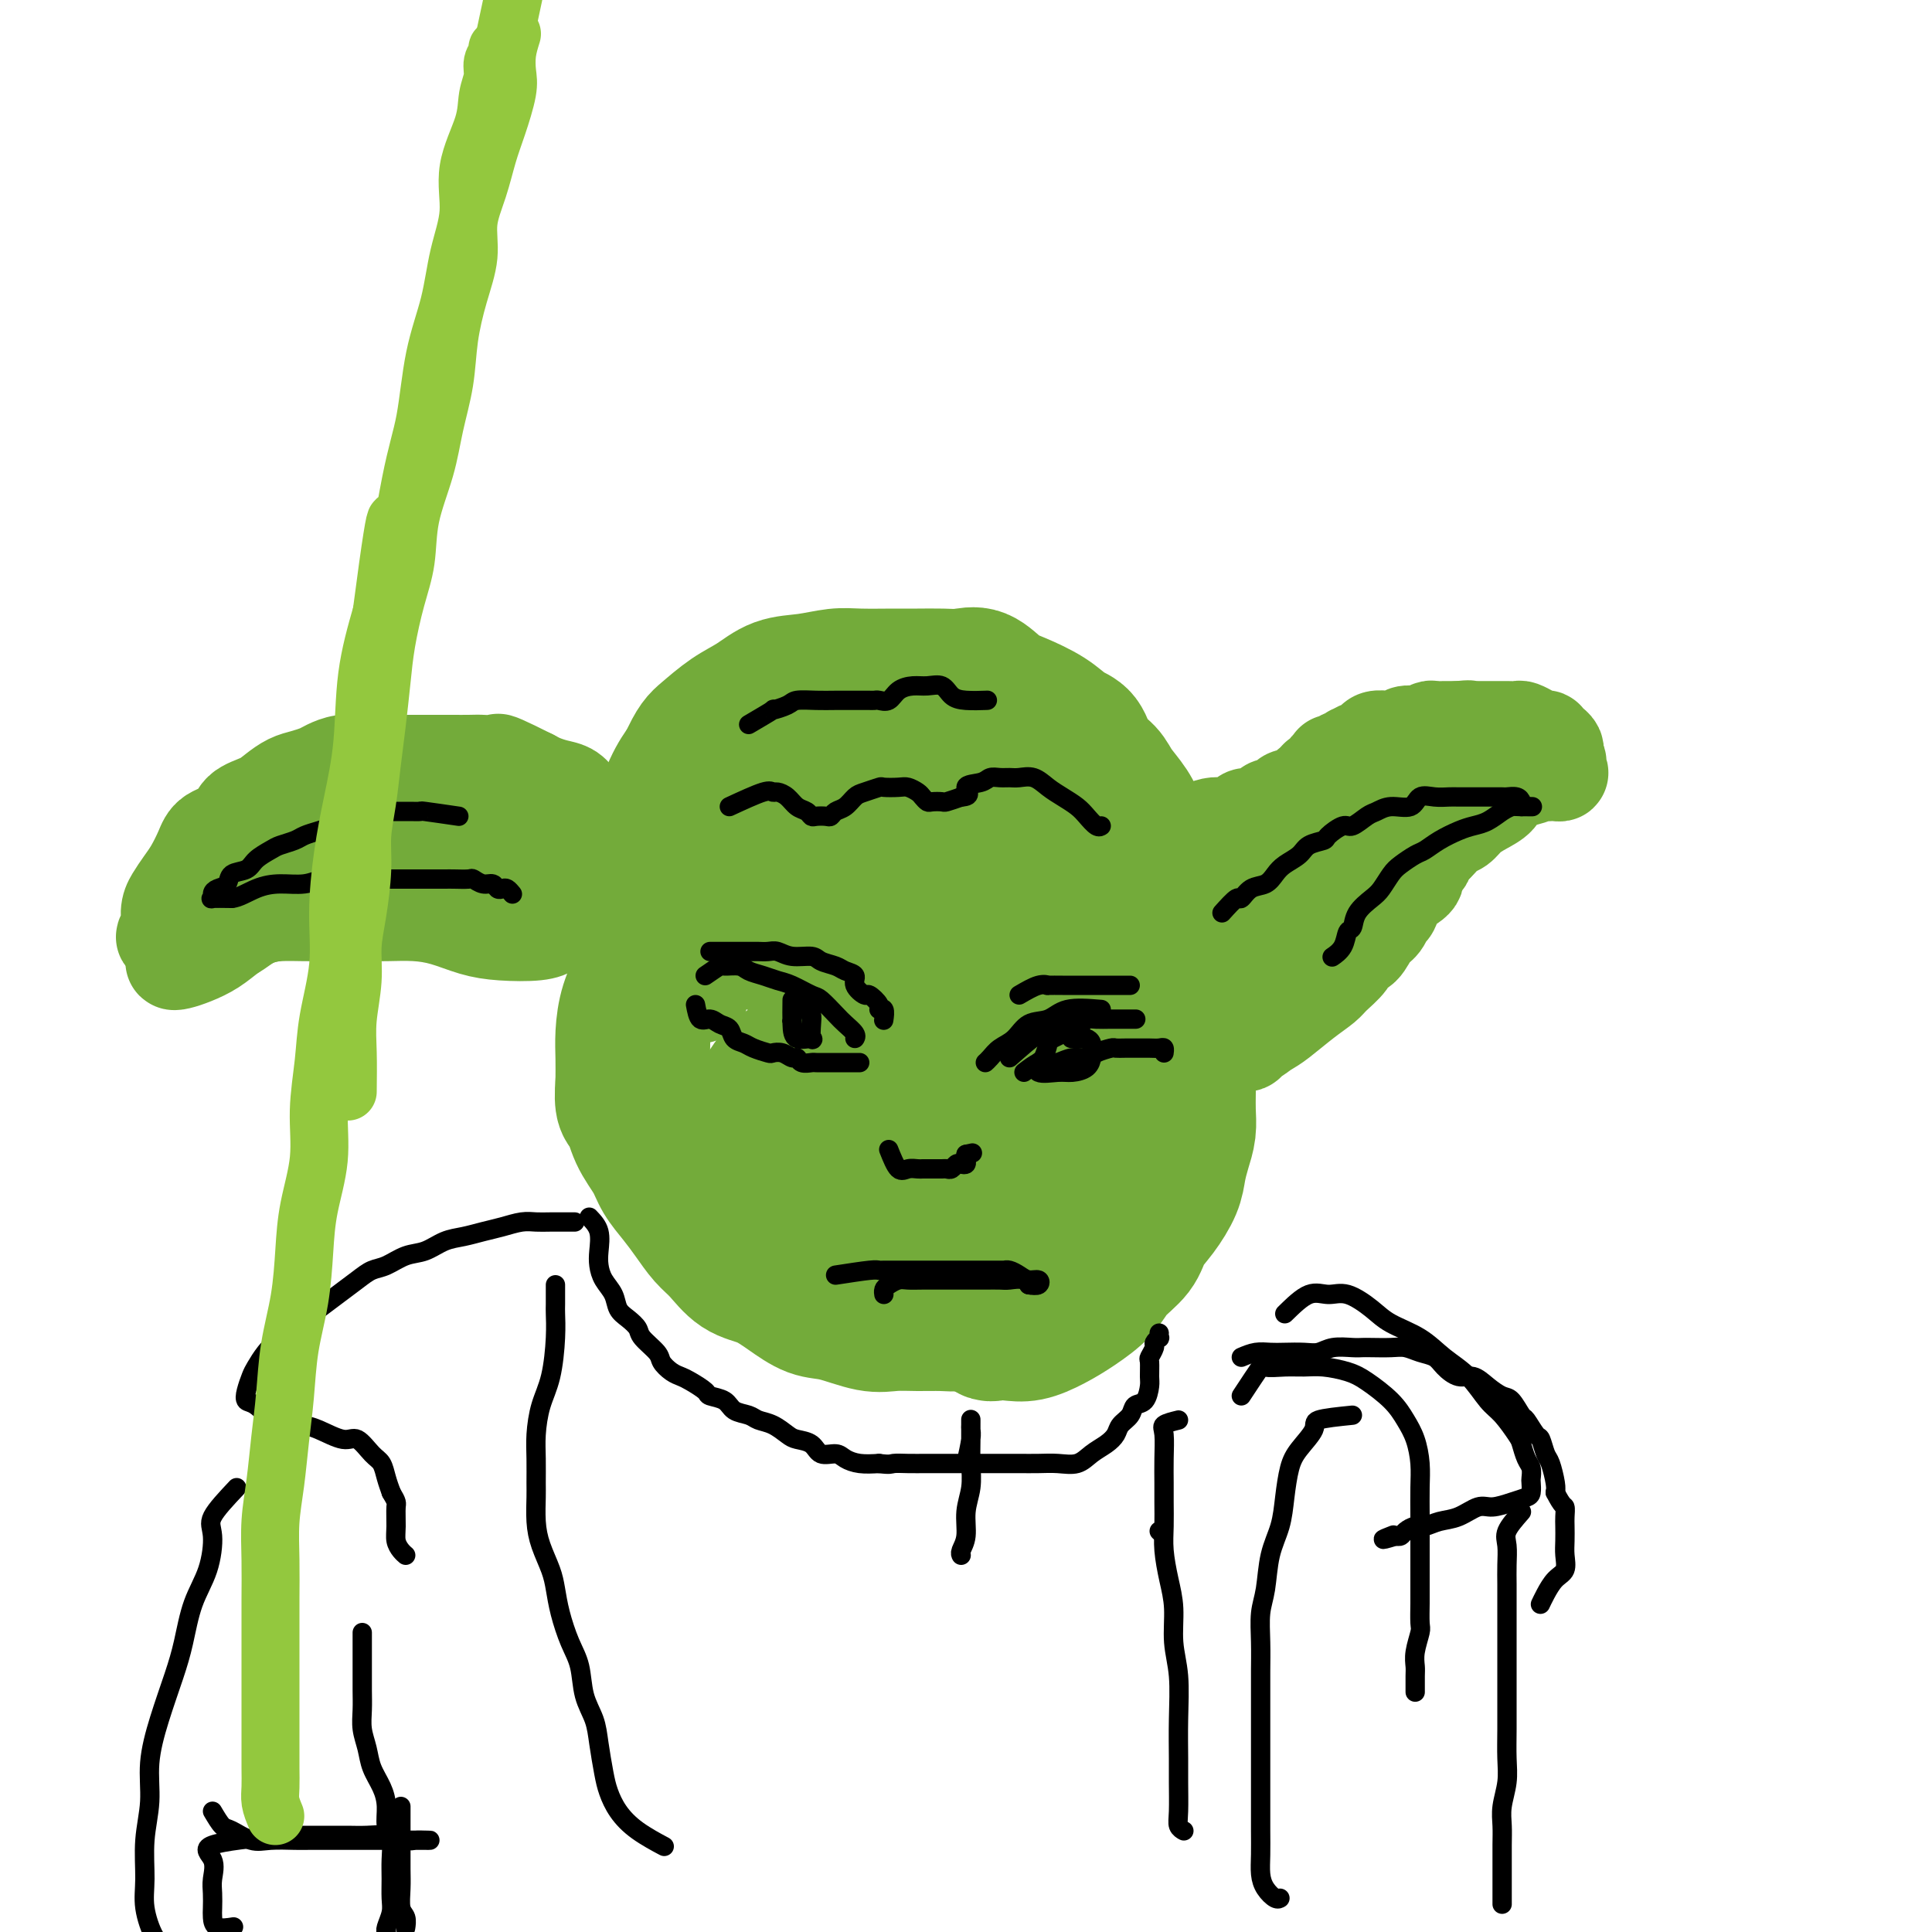 <svg viewBox='0 0 400 400' version='1.1' xmlns='http://www.w3.org/2000/svg' xmlns:xlink='http://www.w3.org/1999/xlink'><g fill='none' stroke='rgb(115,171,58)' stroke-width='20' stroke-linecap='round' stroke-linejoin='round'><path d='M185,139c-3.186,0.421 -6.371,0.842 -8,1c-1.629,0.158 -1.700,0.054 -2,0c-0.300,-0.054 -0.829,-0.056 -2,0c-1.171,0.056 -2.986,0.171 -4,1c-1.014,0.829 -1.229,2.372 -2,3c-0.771,0.628 -2.099,0.342 -3,1c-0.901,0.658 -1.374,2.260 -2,3c-0.626,0.740 -1.404,0.617 -2,1c-0.596,0.383 -1.010,1.271 -2,2c-0.990,0.729 -2.555,1.297 -3,2c-0.445,0.703 0.232,1.539 0,2c-0.232,0.461 -1.371,0.546 -2,1c-0.629,0.454 -0.746,1.277 -1,2c-0.254,0.723 -0.645,1.348 -1,2c-0.355,0.652 -0.673,1.333 -1,2c-0.327,0.667 -0.662,1.319 -1,2c-0.338,0.681 -0.679,1.390 -1,2c-0.321,0.610 -0.622,1.122 -1,2c-0.378,0.878 -0.834,2.122 -1,3c-0.166,0.878 -0.044,1.390 0,2c0.044,0.610 0.008,1.320 0,2c-0.008,0.680 0.012,1.332 0,2c-0.012,0.668 -0.056,1.351 0,2c0.056,0.649 0.211,1.262 0,2c-0.211,0.738 -0.789,1.601 -1,2c-0.211,0.399 -0.057,0.333 0,1c0.057,0.667 0.015,2.065 0,3c-0.015,0.935 -0.004,1.406 0,2c0.004,0.594 0.001,1.313 0,2c-0.001,0.687 -0.001,1.344 0,2'/><path d='M145,193c-0.155,3.462 -0.041,1.117 0,1c0.041,-0.117 0.011,1.995 0,3c-0.011,1.005 -0.003,0.903 0,1c0.003,0.097 0.001,0.392 0,1c-0.001,0.608 -0.000,1.527 0,2c0.000,0.473 0.000,0.500 0,1c-0.000,0.500 -0.000,1.475 0,2c0.000,0.525 -0.000,0.602 0,1c0.000,0.398 0.000,1.117 0,1c-0.000,-0.117 -0.000,-1.072 0,-2c0.000,-0.928 0.000,-1.830 0,-3c-0.000,-1.170 -0.001,-2.607 0,-4c0.001,-1.393 0.003,-2.740 0,-4c-0.003,-1.260 -0.012,-2.433 0,-4c0.012,-1.567 0.044,-3.529 0,-5c-0.044,-1.471 -0.163,-2.452 0,-4c0.163,-1.548 0.607,-3.663 1,-5c0.393,-1.337 0.736,-1.895 1,-3c0.264,-1.105 0.451,-2.756 1,-4c0.549,-1.244 1.460,-2.081 2,-3c0.540,-0.919 0.707,-1.918 1,-3c0.293,-1.082 0.711,-2.246 1,-3c0.289,-0.754 0.449,-1.099 1,-2c0.551,-0.901 1.495,-2.358 2,-3c0.505,-0.642 0.573,-0.469 1,-1c0.427,-0.531 1.214,-1.765 2,-3'/><path d='M158,150c2.334,-4.006 2.167,-1.521 2,-1c-0.167,0.521 -0.336,-0.921 0,-2c0.336,-1.079 1.177,-1.795 2,-2c0.823,-0.205 1.626,0.100 2,0c0.374,-0.100 0.317,-0.605 1,-1c0.683,-0.395 2.105,-0.680 3,-1c0.895,-0.320 1.264,-0.674 2,-1c0.736,-0.326 1.840,-0.623 3,-1c1.160,-0.377 2.376,-0.833 3,-1c0.624,-0.167 0.657,-0.045 1,0c0.343,0.045 0.998,0.012 2,0c1.002,-0.012 2.352,-0.003 3,0c0.648,0.003 0.595,0.000 1,0c0.405,-0.000 1.267,0.002 2,0c0.733,-0.002 1.336,-0.008 2,0c0.664,0.008 1.390,0.030 2,0c0.610,-0.030 1.105,-0.111 2,0c0.895,0.111 2.189,0.415 3,1c0.811,0.585 1.138,1.452 2,2c0.862,0.548 2.258,0.776 3,1c0.742,0.224 0.829,0.444 1,1c0.171,0.556 0.427,1.448 1,2c0.573,0.552 1.463,0.763 2,1c0.537,0.237 0.721,0.500 1,1c0.279,0.500 0.652,1.236 1,2c0.348,0.764 0.671,1.556 1,2c0.329,0.444 0.666,0.542 1,1c0.334,0.458 0.667,1.277 1,2c0.333,0.723 0.667,1.348 1,2c0.333,0.652 0.667,1.329 1,2c0.333,0.671 0.667,1.335 1,2'/><path d='M211,162c1.552,2.628 1.932,2.699 2,3c0.068,0.301 -0.178,0.832 0,2c0.178,1.168 0.779,2.972 1,4c0.221,1.028 0.063,1.279 0,2c-0.063,0.721 -0.031,1.910 0,3c0.031,1.090 0.060,2.080 0,3c-0.060,0.920 -0.208,1.769 0,3c0.208,1.231 0.774,2.842 1,4c0.226,1.158 0.113,1.862 0,3c-0.113,1.138 -0.226,2.708 0,4c0.226,1.292 0.793,2.305 1,3c0.207,0.695 0.056,1.074 0,2c-0.056,0.926 -0.015,2.401 0,3c0.015,0.599 0.004,0.321 0,1c-0.004,0.679 -0.001,2.314 0,3c0.001,0.686 0.000,0.425 0,1c-0.000,0.575 -0.000,1.988 0,3c0.000,1.012 0.000,1.623 0,2c-0.000,0.377 -0.000,0.519 0,1c0.000,0.481 0.000,1.301 0,2c-0.000,0.699 -0.000,1.277 0,2c0.000,0.723 0.000,1.592 0,2c-0.000,0.408 -0.000,0.357 0,1c0.000,0.643 0.000,1.981 0,3c-0.000,1.019 -0.000,1.720 0,2c0.000,0.280 0.000,0.140 0,0'/><path d='M176,186c-3.651,-2.536 -7.302,-5.072 -9,-6c-1.698,-0.928 -1.443,-0.247 -2,0c-0.557,0.247 -1.926,0.061 -3,0c-1.074,-0.061 -1.854,0.003 -3,0c-1.146,-0.003 -2.657,-0.072 -4,0c-1.343,0.072 -2.519,0.286 -4,1c-1.481,0.714 -3.267,1.929 -5,3c-1.733,1.071 -3.413,1.999 -5,3c-1.587,1.001 -3.079,2.077 -4,3c-0.921,0.923 -1.270,1.694 -2,3c-0.730,1.306 -1.842,3.148 -3,5c-1.158,1.852 -2.362,3.713 -3,6c-0.638,2.287 -0.710,5.001 -1,7c-0.290,1.999 -0.798,3.282 -1,5c-0.202,1.718 -0.097,3.869 0,6c0.097,2.131 0.187,4.240 1,6c0.813,1.760 2.349,3.170 4,5c1.651,1.830 3.415,4.080 5,6c1.585,1.920 2.989,3.509 5,5c2.011,1.491 4.628,2.882 7,4c2.372,1.118 4.500,1.963 7,3c2.500,1.037 5.370,2.266 8,3c2.630,0.734 5.018,0.973 8,1c2.982,0.027 6.559,-0.157 9,0c2.441,0.157 3.745,0.655 6,0c2.255,-0.655 5.460,-2.464 8,-4c2.540,-1.536 4.415,-2.798 6,-4c1.585,-1.202 2.882,-2.343 4,-4c1.118,-1.657 2.059,-3.828 3,-6'/><path d='M208,237c1.475,-2.874 1.664,-5.060 2,-7c0.336,-1.940 0.820,-3.634 1,-6c0.180,-2.366 0.057,-5.403 0,-8c-0.057,-2.597 -0.046,-4.752 0,-7c0.046,-2.248 0.129,-4.587 0,-7c-0.129,-2.413 -0.468,-4.900 -1,-7c-0.532,-2.100 -1.257,-3.814 -2,-6c-0.743,-2.186 -1.505,-4.845 -2,-7c-0.495,-2.155 -0.724,-3.807 -1,-5c-0.276,-1.193 -0.599,-1.927 -1,-3c-0.401,-1.073 -0.881,-2.483 0,-3c0.881,-0.517 3.122,-0.139 5,0c1.878,0.139 3.394,0.040 4,0c0.606,-0.040 0.303,-0.020 0,0'/></g>
<g fill='none' stroke='rgb(115,171,58)' stroke-width='28' stroke-linecap='round' stroke-linejoin='round'><path d='M175,153c-4.437,-0.240 -8.874,-0.480 -11,0c-2.126,0.480 -1.940,1.679 -3,3c-1.060,1.321 -3.366,2.763 -5,4c-1.634,1.237 -2.598,2.268 -4,4c-1.402,1.732 -3.244,4.166 -5,6c-1.756,1.834 -3.427,3.068 -5,5c-1.573,1.932 -3.049,4.563 -4,7c-0.951,2.437 -1.379,4.682 -2,7c-0.621,2.318 -1.436,4.711 -2,7c-0.564,2.289 -0.879,4.474 -1,7c-0.121,2.526 -0.050,5.392 0,8c0.050,2.608 0.078,4.957 0,7c-0.078,2.043 -0.264,3.779 0,6c0.264,2.221 0.976,4.928 2,7c1.024,2.072 2.360,3.509 4,5c1.640,1.491 3.585,3.037 6,5c2.415,1.963 5.302,4.344 8,6c2.698,1.656 5.208,2.587 8,4c2.792,1.413 5.866,3.307 9,4c3.134,0.693 6.328,0.185 9,0c2.672,-0.185 4.823,-0.045 7,0c2.177,0.045 4.381,-0.003 6,0c1.619,0.003 2.654,0.059 4,-1c1.346,-1.059 3.005,-3.232 4,-5c0.995,-1.768 1.327,-3.130 2,-5c0.673,-1.870 1.686,-4.247 2,-6c0.314,-1.753 -0.070,-2.882 0,-5c0.070,-2.118 0.596,-5.224 0,-8c-0.596,-2.776 -2.313,-5.222 -4,-8c-1.687,-2.778 -3.343,-5.889 -5,-9'/><path d='M195,208c-2.505,-3.819 -4.268,-4.865 -6,-7c-1.732,-2.135 -3.433,-5.357 -5,-8c-1.567,-2.643 -3.000,-4.707 -4,-7c-1.000,-2.293 -1.568,-4.816 -2,-7c-0.432,-2.184 -0.730,-4.029 -1,-6c-0.270,-1.971 -0.514,-4.069 0,-6c0.514,-1.931 1.787,-3.694 3,-5c1.213,-1.306 2.368,-2.154 4,-3c1.632,-0.846 3.742,-1.690 6,-2c2.258,-0.310 4.665,-0.086 7,0c2.335,0.086 4.598,0.033 7,0c2.402,-0.033 4.941,-0.047 7,1c2.059,1.047 3.636,3.154 6,5c2.364,1.846 5.515,3.430 8,5c2.485,1.570 4.306,3.124 6,5c1.694,1.876 3.263,4.073 5,6c1.737,1.927 3.644,3.583 5,6c1.356,2.417 2.162,5.596 3,8c0.838,2.404 1.709,4.032 2,6c0.291,1.968 0.004,4.276 0,7c-0.004,2.724 0.275,5.862 0,8c-0.275,2.138 -1.105,3.274 -2,5c-0.895,1.726 -1.854,4.042 -3,6c-1.146,1.958 -2.477,3.559 -4,5c-1.523,1.441 -3.238,2.724 -5,4c-1.762,1.276 -3.573,2.547 -6,3c-2.427,0.453 -5.471,0.088 -8,0c-2.529,-0.088 -4.544,0.100 -7,-1c-2.456,-1.100 -5.354,-3.488 -8,-6c-2.646,-2.512 -5.042,-5.146 -7,-8c-1.958,-2.854 -3.479,-5.927 -5,-9'/><path d='M191,213c-2.201,-4.332 -1.703,-6.662 -2,-9c-0.297,-2.338 -1.390,-4.683 -2,-6c-0.610,-1.317 -0.737,-1.607 -1,-2c-0.263,-0.393 -0.661,-0.891 -1,0c-0.339,0.891 -0.619,3.170 -1,6c-0.381,2.830 -0.862,6.212 -1,10c-0.138,3.788 0.066,7.981 0,12c-0.066,4.019 -0.404,7.865 0,11c0.404,3.135 1.549,5.559 3,8c1.451,2.441 3.209,4.899 5,7c1.791,2.101 3.614,3.845 6,5c2.386,1.155 5.335,1.723 8,2c2.665,0.277 5.047,0.265 7,0c1.953,-0.265 3.476,-0.783 5,-3c1.524,-2.217 3.050,-6.131 4,-10c0.950,-3.869 1.325,-7.692 2,-11c0.675,-3.308 1.652,-6.103 2,-9c0.348,-2.897 0.069,-5.898 0,-9c-0.069,-3.102 0.072,-6.307 0,-9c-0.072,-2.693 -0.358,-4.874 -1,-7c-0.642,-2.126 -1.640,-4.195 -3,-6c-1.360,-1.805 -3.083,-3.344 -5,-5c-1.917,-1.656 -4.029,-3.429 -6,-4c-1.971,-0.571 -3.801,0.060 -6,0c-2.199,-0.060 -4.768,-0.809 -7,-1c-2.232,-0.191 -4.128,0.178 -6,1c-1.872,0.822 -3.720,2.099 -6,4c-2.280,1.901 -4.993,4.427 -7,7c-2.007,2.573 -3.310,5.193 -4,8c-0.690,2.807 -0.769,5.802 -1,9c-0.231,3.198 -0.616,6.599 -1,10'/><path d='M172,222c0.018,4.218 1.062,5.264 3,7c1.938,1.736 4.771,4.163 7,5c2.229,0.837 3.855,0.085 6,0c2.145,-0.085 4.809,0.497 7,-1c2.191,-1.497 3.909,-5.072 5,-8c1.091,-2.928 1.556,-5.210 2,-8c0.444,-2.790 0.868,-6.086 1,-9c0.132,-2.914 -0.028,-5.444 0,-8c0.028,-2.556 0.242,-5.139 0,-8c-0.242,-2.861 -0.942,-6.000 -2,-8c-1.058,-2.000 -2.474,-2.863 -4,-4c-1.526,-1.137 -3.161,-2.550 -5,-3c-1.839,-0.450 -3.883,0.064 -6,0c-2.117,-0.064 -4.308,-0.704 -6,0c-1.692,0.704 -2.884,2.753 -4,5c-1.116,2.247 -2.155,4.693 -3,7c-0.845,2.307 -1.497,4.477 -2,7c-0.503,2.523 -0.858,5.399 -1,8c-0.142,2.601 -0.072,4.926 0,7c0.072,2.074 0.145,3.897 1,5c0.855,1.103 2.491,1.485 4,2c1.509,0.515 2.890,1.161 4,0c1.110,-1.161 1.947,-4.130 3,-7c1.053,-2.870 2.321,-5.641 3,-8c0.679,-2.359 0.770,-4.305 1,-7c0.230,-2.695 0.599,-6.140 1,-9c0.401,-2.860 0.834,-5.137 1,-7c0.166,-1.863 0.065,-3.314 0,-5c-0.065,-1.686 -0.094,-3.608 0,-5c0.094,-1.392 0.313,-2.255 0,-3c-0.313,-0.745 -1.156,-1.373 -2,-2'/><path d='M186,165c-0.451,-6.349 -2.079,-3.223 -3,-2c-0.921,1.223 -1.136,0.542 -2,0c-0.864,-0.542 -2.378,-0.946 -4,-1c-1.622,-0.054 -3.353,0.242 -5,1c-1.647,0.758 -3.212,1.977 -5,4c-1.788,2.023 -3.799,4.850 -5,7c-1.201,2.150 -1.590,3.625 -2,6c-0.410,2.375 -0.840,5.651 -1,8c-0.160,2.349 -0.050,3.772 0,5c0.050,1.228 0.041,2.263 1,3c0.959,0.737 2.888,1.177 4,0c1.112,-1.177 1.409,-3.972 2,-7c0.591,-3.028 1.477,-6.289 2,-9c0.523,-2.711 0.682,-4.874 1,-7c0.318,-2.126 0.795,-4.217 1,-6c0.205,-1.783 0.139,-3.258 0,-4c-0.139,-0.742 -0.349,-0.751 -1,-1c-0.651,-0.249 -1.741,-0.739 -3,-1c-1.259,-0.261 -2.685,-0.293 -4,0c-1.315,0.293 -2.519,0.911 -4,2c-1.481,1.089 -3.238,2.649 -5,4c-1.762,1.351 -3.530,2.494 -5,4c-1.470,1.506 -2.641,3.374 -4,5c-1.359,1.626 -2.907,3.010 -4,5c-1.093,1.990 -1.733,4.587 -3,7c-1.267,2.413 -3.163,4.644 -4,7c-0.837,2.356 -0.617,4.839 -1,7c-0.383,2.161 -1.371,4.002 -2,6c-0.629,1.998 -0.900,4.153 -1,6c-0.100,1.847 -0.029,3.385 0,5c0.029,1.615 0.014,3.308 0,5'/><path d='M129,224c-0.471,5.609 0.352,5.133 1,6c0.648,0.867 1.121,3.077 2,5c0.879,1.923 2.164,3.558 3,5c0.836,1.442 1.223,2.692 2,4c0.777,1.308 1.942,2.676 3,4c1.058,1.324 2.007,2.605 3,4c0.993,1.395 2.028,2.904 3,4c0.972,1.096 1.880,1.779 3,3c1.120,1.221 2.453,2.980 4,4c1.547,1.020 3.309,1.300 5,2c1.691,0.700 3.312,1.820 5,3c1.688,1.180 3.444,2.421 5,3c1.556,0.579 2.912,0.495 5,1c2.088,0.505 4.908,1.600 7,2c2.092,0.400 3.456,0.104 5,0c1.544,-0.104 3.270,-0.015 5,0c1.730,0.015 3.465,-0.043 5,0c1.535,0.043 2.869,0.186 4,0c1.131,-0.186 2.058,-0.701 3,-1c0.942,-0.299 1.899,-0.380 3,-1c1.101,-0.620 2.345,-1.777 3,-3c0.655,-1.223 0.720,-2.511 1,-4c0.280,-1.489 0.776,-3.179 1,-5c0.224,-1.821 0.175,-3.771 0,-6c-0.175,-2.229 -0.478,-4.735 -1,-8c-0.522,-3.265 -1.264,-7.288 -2,-11c-0.736,-3.712 -1.465,-7.113 -2,-11c-0.535,-3.887 -0.875,-8.258 -1,-12c-0.125,-3.742 -0.034,-6.854 0,-10c0.034,-3.146 0.010,-6.328 0,-9c-0.010,-2.672 -0.005,-4.836 0,-7'/><path d='M204,186c-1.073,-11.659 -0.755,-6.807 -1,-6c-0.245,0.807 -1.054,-2.430 -2,-5c-0.946,-2.570 -2.030,-4.474 -3,-6c-0.970,-1.526 -1.826,-2.675 -3,-4c-1.174,-1.325 -2.665,-2.827 -4,-4c-1.335,-1.173 -2.513,-2.016 -4,-3c-1.487,-0.984 -3.284,-2.109 -5,-3c-1.716,-0.891 -3.350,-1.547 -5,-2c-1.650,-0.453 -3.314,-0.701 -5,-1c-1.686,-0.299 -3.392,-0.647 -5,-1c-1.608,-0.353 -3.118,-0.711 -5,-1c-1.882,-0.289 -4.136,-0.509 -6,0c-1.864,0.509 -3.339,1.747 -5,3c-1.661,1.253 -3.509,2.520 -5,4c-1.491,1.480 -2.624,3.172 -4,5c-1.376,1.828 -2.996,3.791 -4,6c-1.004,2.209 -1.393,4.663 -2,8c-0.607,3.337 -1.430,7.558 -2,11c-0.570,3.442 -0.885,6.106 -1,9c-0.115,2.894 -0.031,6.019 0,8c0.031,1.981 0.008,2.820 0,4c-0.008,1.180 0.000,2.701 0,2c-0.000,-0.701 -0.009,-3.625 0,-6c0.009,-2.375 0.036,-4.200 0,-7c-0.036,-2.800 -0.134,-6.576 0,-10c0.134,-3.424 0.500,-6.495 1,-9c0.500,-2.505 1.135,-4.444 2,-7c0.865,-2.556 1.962,-5.730 3,-8c1.038,-2.270 2.019,-3.635 3,-5'/><path d='M142,158c1.905,-4.247 2.668,-4.864 4,-6c1.332,-1.136 3.234,-2.792 5,-4c1.766,-1.208 3.396,-1.970 5,-3c1.604,-1.030 3.180,-2.329 5,-3c1.820,-0.671 3.882,-0.716 6,-1c2.118,-0.284 4.292,-0.808 6,-1c1.708,-0.192 2.949,-0.051 5,0c2.051,0.051 4.911,0.011 7,0c2.089,-0.011 3.405,0.007 5,0c1.595,-0.007 3.467,-0.039 5,0c1.533,0.039 2.728,0.149 4,0c1.272,-0.149 2.623,-0.555 4,0c1.377,0.555 2.782,2.072 4,3c1.218,0.928 2.251,1.266 4,2c1.749,0.734 4.216,1.862 6,3c1.784,1.138 2.886,2.285 4,3c1.114,0.715 2.242,0.998 3,2c0.758,1.002 1.148,2.721 2,4c0.852,1.279 2.167,2.116 3,3c0.833,0.884 1.183,1.814 2,3c0.817,1.186 2.102,2.627 3,4c0.898,1.373 1.410,2.678 2,4c0.590,1.322 1.258,2.663 2,4c0.742,1.337 1.557,2.672 2,4c0.443,1.328 0.514,2.650 1,4c0.486,1.350 1.388,2.727 2,4c0.612,1.273 0.935,2.440 1,4c0.065,1.560 -0.127,3.511 0,5c0.127,1.489 0.573,2.516 1,4c0.427,1.484 0.836,3.424 1,5c0.164,1.576 0.082,2.788 0,4'/><path d='M246,209c0.464,4.114 0.124,3.398 0,4c-0.124,0.602 -0.032,2.523 0,4c0.032,1.477 0.006,2.509 0,4c-0.006,1.491 0.009,3.441 0,5c-0.009,1.559 -0.042,2.726 0,4c0.042,1.274 0.160,2.655 0,4c-0.160,1.345 -0.599,2.656 -1,4c-0.401,1.344 -0.763,2.722 -1,4c-0.237,1.278 -0.350,2.456 -1,4c-0.650,1.544 -1.838,3.455 -3,5c-1.162,1.545 -2.298,2.724 -3,4c-0.702,1.276 -0.970,2.649 -2,4c-1.030,1.351 -2.824,2.681 -4,4c-1.176,1.319 -1.735,2.627 -3,4c-1.265,1.373 -3.234,2.812 -5,4c-1.766,1.188 -3.327,2.124 -5,3c-1.673,0.876 -3.459,1.691 -5,2c-1.541,0.309 -2.837,0.111 -4,0c-1.163,-0.111 -2.192,-0.134 -3,0c-0.808,0.134 -1.396,0.425 -2,-1c-0.604,-1.425 -1.222,-4.566 -2,-7c-0.778,-2.434 -1.714,-4.162 -2,-7c-0.286,-2.838 0.077,-6.787 0,-10c-0.077,-3.213 -0.593,-5.690 -1,-8c-0.407,-2.310 -0.706,-4.454 -1,-7c-0.294,-2.546 -0.584,-5.495 -1,-8c-0.416,-2.505 -0.960,-4.566 -2,-6c-1.040,-1.434 -2.578,-2.240 -4,-3c-1.422,-0.760 -2.729,-1.474 -4,-2c-1.271,-0.526 -2.506,-0.865 -4,-1c-1.494,-0.135 -3.247,-0.068 -5,0'/><path d='M178,216c-3.570,-0.889 -3.995,-0.111 -5,0c-1.005,0.111 -2.590,-0.445 -4,0c-1.410,0.445 -2.644,1.892 -4,3c-1.356,1.108 -2.833,1.877 -4,3c-1.167,1.123 -2.025,2.600 -3,4c-0.975,1.400 -2.066,2.722 -3,4c-0.934,1.278 -1.712,2.511 -2,4c-0.288,1.489 -0.087,3.233 0,5c0.087,1.767 0.061,3.556 0,5c-0.061,1.444 -0.155,2.545 0,4c0.155,1.455 0.560,3.266 2,5c1.440,1.734 3.917,3.390 6,5c2.083,1.610 3.773,3.173 5,4c1.227,0.827 1.990,0.916 3,1c1.010,0.084 2.265,0.162 3,0c0.735,-0.162 0.949,-0.563 1,-2c0.051,-1.437 -0.062,-3.908 0,-6c0.062,-2.092 0.300,-3.803 0,-6c-0.300,-2.197 -1.136,-4.878 -2,-7c-0.864,-2.122 -1.754,-3.684 -3,-5c-1.246,-1.316 -2.848,-2.388 -4,-3c-1.152,-0.612 -1.854,-0.766 -3,-1c-1.146,-0.234 -2.737,-0.548 -4,0c-1.263,0.548 -2.196,1.957 -3,4c-0.804,2.043 -1.477,4.719 -2,7c-0.523,2.281 -0.897,4.166 -1,6c-0.103,1.834 0.065,3.615 0,5c-0.065,1.385 -0.364,2.373 0,3c0.364,0.627 1.390,0.893 2,1c0.610,0.107 0.805,0.053 1,0'/><path d='M154,259c0.679,0.333 0.875,0.667 2,0c1.125,-0.667 3.179,-2.333 4,-3c0.821,-0.667 0.411,-0.333 0,0'/></g>
<g fill='none' stroke='rgb(115,171,58)' stroke-width='20' stroke-linecap='round' stroke-linejoin='round'><path d='M222,175c1.856,0.000 3.711,0.001 5,0c1.289,-0.001 2.011,-0.003 3,0c0.989,0.003 2.246,0.012 3,0c0.754,-0.012 1.006,-0.044 2,0c0.994,0.044 2.731,0.166 4,0c1.269,-0.166 2.069,-0.619 3,-1c0.931,-0.381 1.992,-0.690 3,-1c1.008,-0.310 1.962,-0.622 3,-1c1.038,-0.378 2.161,-0.823 3,-1c0.839,-0.177 1.393,-0.085 2,0c0.607,0.085 1.266,0.164 2,0c0.734,-0.164 1.544,-0.569 2,-1c0.456,-0.431 0.560,-0.886 1,-1c0.440,-0.114 1.218,0.114 2,0c0.782,-0.114 1.568,-0.569 2,-1c0.432,-0.431 0.510,-0.837 1,-1c0.490,-0.163 1.392,-0.081 2,0c0.608,0.081 0.922,0.161 1,0c0.078,-0.161 -0.081,-0.564 0,-1c0.081,-0.436 0.400,-0.905 1,-1c0.600,-0.095 1.480,0.185 2,0c0.520,-0.185 0.679,-0.833 1,-1c0.321,-0.167 0.803,0.148 1,0c0.197,-0.148 0.108,-0.758 0,-1c-0.108,-0.242 -0.235,-0.116 0,0c0.235,0.116 0.833,0.224 1,0c0.167,-0.224 -0.095,-0.778 0,-1c0.095,-0.222 0.548,-0.111 1,0'/><path d='M273,162c2.741,-1.630 0.595,-1.206 0,-1c-0.595,0.206 0.363,0.195 1,0c0.637,-0.195 0.955,-0.574 1,-1c0.045,-0.426 -0.181,-0.898 0,-1c0.181,-0.102 0.770,0.165 1,0c0.230,-0.165 0.103,-0.761 0,-1c-0.103,-0.239 -0.181,-0.121 0,0c0.181,0.121 0.621,0.244 1,0c0.379,-0.244 0.697,-0.854 1,-1c0.303,-0.146 0.592,0.172 1,0c0.408,-0.172 0.936,-0.833 1,-1c0.064,-0.167 -0.335,0.162 0,0c0.335,-0.162 1.402,-0.814 2,-1c0.598,-0.186 0.725,0.094 1,0c0.275,-0.094 0.699,-0.561 1,-1c0.301,-0.439 0.480,-0.849 1,-1c0.520,-0.151 1.381,-0.044 2,0c0.619,0.044 0.997,0.026 1,0c0.003,-0.026 -0.368,-0.060 0,0c0.368,0.060 1.473,0.213 2,0c0.527,-0.213 0.474,-0.793 1,-1c0.526,-0.207 1.631,-0.041 2,0c0.369,0.041 0.001,-0.041 0,0c-0.001,0.041 0.366,0.207 1,0c0.634,-0.207 1.536,-0.788 2,-1c0.464,-0.212 0.489,-0.057 1,0c0.511,0.057 1.508,0.015 2,0c0.492,-0.015 0.479,-0.004 1,0c0.521,0.004 1.578,0.001 2,0c0.422,-0.001 0.211,-0.001 0,0'/><path d='M302,151c3.035,-0.309 2.122,-0.083 2,0c-0.122,0.083 0.548,0.022 1,0c0.452,-0.022 0.685,-0.006 1,0c0.315,0.006 0.713,0.002 1,0c0.287,-0.002 0.462,-0.000 1,0c0.538,0.000 1.439,-0.001 2,0c0.561,0.001 0.783,0.003 1,0c0.217,-0.003 0.429,-0.011 1,0c0.571,0.011 1.502,0.042 2,0c0.498,-0.042 0.563,-0.156 1,0c0.437,0.156 1.244,0.581 2,1c0.756,0.419 1.460,0.833 2,1c0.540,0.167 0.915,0.086 1,0c0.085,-0.086 -0.121,-0.178 0,0c0.121,0.178 0.568,0.625 1,1c0.432,0.375 0.847,0.678 1,1c0.153,0.322 0.044,0.663 0,1c-0.044,0.337 -0.022,0.668 0,1'/><path d='M322,157c1.232,1.167 0.313,1.083 0,1c-0.313,-0.083 -0.020,-0.166 0,0c0.020,0.166 -0.233,0.581 0,1c0.233,0.419 0.951,0.843 1,1c0.049,0.157 -0.572,0.046 -1,0c-0.428,-0.046 -0.663,-0.027 -1,0c-0.337,0.027 -0.775,0.063 -1,0c-0.225,-0.063 -0.235,-0.225 -1,0c-0.765,0.225 -2.283,0.837 -3,1c-0.717,0.163 -0.632,-0.122 -1,0c-0.368,0.122 -1.191,0.651 -2,1c-0.809,0.349 -1.606,0.517 -2,1c-0.394,0.483 -0.384,1.280 -1,2c-0.616,0.720 -1.856,1.362 -3,2c-1.144,0.638 -2.190,1.270 -3,2c-0.810,0.730 -1.382,1.556 -2,2c-0.618,0.444 -1.282,0.504 -2,1c-0.718,0.496 -1.491,1.427 -2,2c-0.509,0.573 -0.755,0.786 -1,1'/><path d='M297,175c-2.795,2.593 -1.781,2.577 -2,3c-0.219,0.423 -1.669,1.287 -2,2c-0.331,0.713 0.458,1.275 0,2c-0.458,0.725 -2.163,1.612 -3,2c-0.837,0.388 -0.805,0.277 -1,1c-0.195,0.723 -0.618,2.281 -1,3c-0.382,0.719 -0.722,0.598 -1,1c-0.278,0.402 -0.492,1.328 -1,2c-0.508,0.672 -1.309,1.090 -2,2c-0.691,0.910 -1.272,2.312 -2,3c-0.728,0.688 -1.603,0.661 -2,1c-0.397,0.339 -0.315,1.043 -1,2c-0.685,0.957 -2.136,2.167 -3,3c-0.864,0.833 -1.142,1.287 -2,2c-0.858,0.713 -2.295,1.683 -4,3c-1.705,1.317 -3.677,2.980 -5,4c-1.323,1.020 -1.997,1.396 -3,2c-1.003,0.604 -2.335,1.434 -3,2c-0.665,0.566 -0.664,0.867 -1,1c-0.336,0.133 -1.010,0.100 -1,0c0.010,-0.100 0.704,-0.265 2,-1c1.296,-0.735 3.194,-2.039 5,-4c1.806,-1.961 3.522,-4.579 5,-7c1.478,-2.421 2.719,-4.646 4,-7c1.281,-2.354 2.601,-4.837 4,-7c1.399,-2.163 2.877,-4.005 4,-6c1.123,-1.995 1.892,-4.141 3,-6c1.108,-1.859 2.554,-3.429 4,-5'/><path d='M288,173c4.660,-7.076 1.811,-3.765 1,-3c-0.811,0.765 0.415,-1.016 1,-2c0.585,-0.984 0.527,-1.169 0,-1c-0.527,0.169 -1.523,0.693 -2,1c-0.477,0.307 -0.434,0.395 -1,1c-0.566,0.605 -1.739,1.725 -3,3c-1.261,1.275 -2.609,2.704 -4,4c-1.391,1.296 -2.826,2.458 -4,4c-1.174,1.542 -2.086,3.465 -3,5c-0.914,1.535 -1.831,2.681 -3,4c-1.169,1.319 -2.589,2.811 -4,4c-1.411,1.189 -2.814,2.075 -4,3c-1.186,0.925 -2.157,1.890 -3,3c-0.843,1.110 -1.559,2.365 -2,3c-0.441,0.635 -0.606,0.649 -1,1c-0.394,0.351 -1.018,1.038 -1,1c0.018,-0.038 0.678,-0.800 2,-2c1.322,-1.200 3.307,-2.838 5,-5c1.693,-2.162 3.093,-4.850 4,-7c0.907,-2.150 1.320,-3.764 2,-5c0.680,-1.236 1.625,-2.096 2,-3c0.375,-0.904 0.179,-1.853 0,-2c-0.179,-0.147 -0.342,0.508 -1,1c-0.658,0.492 -1.810,0.823 -3,2c-1.190,1.177 -2.418,3.202 -4,5c-1.582,1.798 -3.517,3.368 -5,5c-1.483,1.632 -2.515,3.324 -4,5c-1.485,1.676 -3.424,3.336 -5,5c-1.576,1.664 -2.788,3.332 -4,5'/><path d='M244,208c-4.774,4.753 -3.707,3.637 -4,4c-0.293,0.363 -1.944,2.206 -3,3c-1.056,0.794 -1.515,0.538 -1,0c0.515,-0.538 2.004,-1.360 3,-2c0.996,-0.640 1.498,-1.100 3,-3c1.502,-1.900 4.003,-5.242 6,-8c1.997,-2.758 3.489,-4.931 5,-7c1.511,-2.069 3.040,-4.032 4,-6c0.960,-1.968 1.350,-3.940 2,-5c0.650,-1.060 1.561,-1.207 1,0c-0.561,1.207 -2.595,3.767 -5,7c-2.405,3.233 -5.180,7.140 -7,10c-1.820,2.860 -2.684,4.674 -4,7c-1.316,2.326 -3.085,5.165 -4,7c-0.915,1.835 -0.976,2.667 -1,3c-0.024,0.333 -0.012,0.166 0,0'/><path d='M192,208c-2.771,-2.899 -5.542,-5.798 -7,-7c-1.458,-1.202 -1.602,-0.707 -2,-1c-0.398,-0.293 -1.051,-1.374 -2,-2c-0.949,-0.626 -2.196,-0.797 -3,-1c-0.804,-0.203 -1.165,-0.438 -2,-1c-0.835,-0.562 -2.143,-1.450 -3,-2c-0.857,-0.550 -1.262,-0.762 -2,-1c-0.738,-0.238 -1.811,-0.501 -3,-1c-1.189,-0.499 -2.496,-1.232 -3,-2c-0.504,-0.768 -0.206,-1.571 -1,-2c-0.794,-0.429 -2.681,-0.486 -4,-1c-1.319,-0.514 -2.072,-1.486 -3,-2c-0.928,-0.514 -2.032,-0.570 -3,-1c-0.968,-0.430 -1.799,-1.232 -3,-2c-1.201,-0.768 -2.773,-1.501 -4,-2c-1.227,-0.499 -2.108,-0.764 -3,-1c-0.892,-0.236 -1.793,-0.444 -3,-1c-1.207,-0.556 -2.718,-1.462 -4,-2c-1.282,-0.538 -2.335,-0.710 -3,-1c-0.665,-0.290 -0.940,-0.698 -2,-1c-1.060,-0.302 -2.903,-0.500 -4,-1c-1.097,-0.500 -1.448,-1.304 -2,-2c-0.552,-0.696 -1.305,-1.286 -2,-2c-0.695,-0.714 -1.330,-1.553 -2,-2c-0.670,-0.447 -1.373,-0.501 -2,-1c-0.627,-0.499 -1.178,-1.443 -2,-2c-0.822,-0.557 -1.913,-0.727 -3,-1c-1.087,-0.273 -2.168,-0.649 -3,-1c-0.832,-0.351 -1.416,-0.675 -2,-1'/><path d='M110,161c-11.747,-5.906 -5.613,-2.171 -4,-1c1.613,1.171 -1.295,-0.222 -3,-1c-1.705,-0.778 -2.207,-0.940 -3,-1c-0.793,-0.060 -1.878,-0.016 -3,0c-1.122,0.016 -2.283,0.004 -3,0c-0.717,-0.004 -0.991,-0.001 -2,0c-1.009,0.001 -2.753,0.000 -4,0c-1.247,-0.000 -1.996,0.000 -3,0c-1.004,-0.000 -2.264,-0.001 -3,0c-0.736,0.001 -0.950,0.003 -2,0c-1.050,-0.003 -2.938,-0.012 -4,0c-1.062,0.012 -1.299,0.045 -2,0c-0.701,-0.045 -1.867,-0.168 -3,0c-1.133,0.168 -2.232,0.625 -3,1c-0.768,0.375 -1.204,0.667 -2,1c-0.796,0.333 -1.950,0.707 -3,1c-1.050,0.293 -1.994,0.505 -3,1c-1.006,0.495 -2.073,1.273 -3,2c-0.927,0.727 -1.715,1.404 -3,2c-1.285,0.596 -3.068,1.111 -4,2c-0.932,0.889 -1.012,2.152 -2,3c-0.988,0.848 -2.884,1.280 -4,2c-1.116,0.720 -1.452,1.727 -2,3c-0.548,1.273 -1.309,2.810 -2,4c-0.691,1.190 -1.314,2.032 -2,3c-0.686,0.968 -1.435,2.060 -2,3c-0.565,0.940 -0.945,1.726 -1,3c-0.055,1.274 0.216,3.035 0,4c-0.216,0.965 -0.919,1.133 -1,1c-0.081,-0.133 0.459,-0.566 1,-1'/><path d='M35,193c-0.455,2.002 2.909,-2.993 5,-6c2.091,-3.007 2.911,-4.028 4,-5c1.089,-0.972 2.447,-1.896 4,-3c1.553,-1.104 3.300,-2.387 5,-3c1.700,-0.613 3.352,-0.556 5,-1c1.648,-0.444 3.290,-1.387 5,-2c1.710,-0.613 3.487,-0.894 5,-1c1.513,-0.106 2.760,-0.036 4,0c1.240,0.036 2.471,0.039 4,0c1.529,-0.039 3.357,-0.120 5,0c1.643,0.120 3.103,0.441 5,1c1.897,0.559 4.231,1.357 6,2c1.769,0.643 2.974,1.131 4,2c1.026,0.869 1.874,2.120 3,3c1.126,0.880 2.530,1.388 4,2c1.470,0.612 3.007,1.327 5,2c1.993,0.673 4.441,1.303 6,2c1.559,0.697 2.228,1.459 3,2c0.772,0.541 1.648,0.860 2,1c0.352,0.140 0.180,0.100 -1,0c-1.180,-0.100 -3.368,-0.262 -6,-1c-2.632,-0.738 -5.708,-2.054 -9,-3c-3.292,-0.946 -6.802,-1.521 -10,-2c-3.198,-0.479 -6.086,-0.860 -9,-1c-2.914,-0.140 -5.855,-0.037 -8,0c-2.145,0.037 -3.492,0.010 -5,0c-1.508,-0.010 -3.175,-0.003 -4,0c-0.825,0.003 -0.807,0.001 -1,0c-0.193,-0.001 -0.596,-0.000 -1,0'/><path d='M65,182c-8.081,-0.970 -2.285,-0.397 1,0c3.285,0.397 4.058,0.616 6,1c1.942,0.384 5.054,0.934 8,1c2.946,0.066 5.725,-0.351 9,0c3.275,0.351 7.046,1.470 10,2c2.954,0.530 5.092,0.471 7,1c1.908,0.529 3.584,1.647 5,2c1.416,0.353 2.570,-0.060 3,0c0.430,0.060 0.136,0.591 0,1c-0.136,0.409 -0.113,0.696 0,1c0.113,0.304 0.317,0.625 0,1c-0.317,0.375 -1.157,0.804 -3,1c-1.843,0.196 -4.691,0.158 -7,0c-2.309,-0.158 -4.079,-0.435 -6,-1c-1.921,-0.565 -3.993,-1.420 -6,-2c-2.007,-0.580 -3.950,-0.887 -6,-1c-2.050,-0.113 -4.207,-0.031 -6,0c-1.793,0.031 -3.223,0.010 -5,0c-1.777,-0.010 -3.900,-0.008 -6,0c-2.100,0.008 -4.179,0.022 -6,0c-1.821,-0.022 -3.386,-0.080 -5,0c-1.614,0.080 -3.276,0.298 -5,1c-1.724,0.702 -3.511,1.888 -5,3c-1.489,1.112 -2.681,2.152 -4,3c-1.319,0.848 -2.766,1.506 -4,2c-1.234,0.494 -2.255,0.825 -3,1c-0.745,0.175 -1.213,0.193 -1,0c0.213,-0.193 1.106,-0.596 2,-1'/><path d='M38,198c-2.499,0.791 1.253,-1.731 4,-3c2.747,-1.269 4.490,-1.286 6,-2c1.510,-0.714 2.786,-2.127 5,-3c2.214,-0.873 5.365,-1.208 8,-2c2.635,-0.792 4.753,-2.041 7,-3c2.247,-0.959 4.625,-1.630 7,-2c2.375,-0.370 4.749,-0.441 7,-1c2.251,-0.559 4.379,-1.607 6,-2c1.621,-0.393 2.734,-0.129 4,0c1.266,0.129 2.686,0.125 4,0c1.314,-0.125 2.524,-0.371 4,0c1.476,0.371 3.218,1.358 5,2c1.782,0.642 3.602,0.939 5,1c1.398,0.061 2.372,-0.114 3,0c0.628,0.114 0.910,0.518 2,1c1.090,0.482 2.989,1.044 4,2c1.011,0.956 1.136,2.307 2,3c0.864,0.693 2.469,0.727 3,1c0.531,0.273 -0.012,0.784 0,1c0.012,0.216 0.580,0.137 0,0c-0.580,-0.137 -2.307,-0.331 -4,-1c-1.693,-0.669 -3.353,-1.814 -5,-3c-1.647,-1.186 -3.283,-2.413 -5,-4c-1.717,-1.587 -3.515,-3.535 -5,-5c-1.485,-1.465 -2.657,-2.446 -3,-3c-0.343,-0.554 0.143,-0.682 0,-1c-0.143,-0.318 -0.915,-0.828 -1,-1c-0.085,-0.172 0.515,-0.008 1,0c0.485,0.008 0.853,-0.141 2,0c1.147,0.141 3.074,0.570 5,1'/><path d='M109,174c1.982,0.158 3.438,1.055 5,2c1.562,0.945 3.229,1.940 5,3c1.771,1.060 3.645,2.186 5,3c1.355,0.814 2.192,1.315 3,2c0.808,0.685 1.588,1.555 2,2c0.412,0.445 0.457,0.466 1,1c0.543,0.534 1.584,1.581 2,2c0.416,0.419 0.208,0.209 0,0'/></g>
<g fill='none' stroke='rgb(0,0,0)' stroke-width='4' stroke-linecap='round' stroke-linejoin='round'><path d='M147,197c1.126,-0.000 2.251,-0.000 3,0c0.749,0.000 1.121,0.000 2,0c0.879,-0.000 2.265,-0.001 3,0c0.735,0.001 0.817,0.004 1,0c0.183,-0.004 0.465,-0.016 1,0c0.535,0.016 1.321,0.060 2,0c0.679,-0.060 1.249,-0.223 2,0c0.751,0.223 1.681,0.834 3,1c1.319,0.166 3.027,-0.111 4,0c0.973,0.111 1.211,0.609 2,1c0.789,0.391 2.127,0.673 3,1c0.873,0.327 1.279,0.699 2,1c0.721,0.301 1.756,0.532 2,1c0.244,0.468 -0.304,1.173 0,2c0.304,0.827 1.458,1.775 2,2c0.542,0.225 0.471,-0.272 1,0c0.529,0.272 1.658,1.313 2,2c0.342,0.687 -0.104,1.019 0,1c0.104,-0.019 0.759,-0.390 1,0c0.241,0.390 0.069,1.540 0,2c-0.069,0.460 -0.034,0.230 0,0'/><path d='M146,202c1.235,-0.852 2.469,-1.704 3,-2c0.531,-0.296 0.358,-0.038 1,0c0.642,0.038 2.099,-0.146 3,0c0.901,0.146 1.246,0.621 2,1c0.754,0.379 1.916,0.663 3,1c1.084,0.337 2.090,0.727 3,1c0.910,0.273 1.724,0.429 3,1c1.276,0.571 3.015,1.557 4,2c0.985,0.443 1.217,0.343 2,1c0.783,0.657 2.119,2.071 3,3c0.881,0.929 1.308,1.373 2,2c0.692,0.627 1.648,1.438 2,2c0.352,0.562 0.101,0.875 0,1c-0.101,0.125 -0.050,0.063 0,0'/><path d='M144,208c0.242,1.294 0.484,2.588 1,3c0.516,0.412 1.308,-0.058 2,0c0.692,0.058 1.286,0.645 2,1c0.714,0.355 1.547,0.477 2,1c0.453,0.523 0.526,1.447 1,2c0.474,0.553 1.348,0.736 2,1c0.652,0.264 1.081,0.611 2,1c0.919,0.389 2.326,0.821 3,1c0.674,0.179 0.613,0.104 1,0c0.387,-0.104 1.221,-0.238 2,0c0.779,0.238 1.503,0.848 2,1c0.497,0.152 0.766,-0.156 1,0c0.234,0.156 0.434,0.774 1,1c0.566,0.226 1.500,0.061 2,0c0.500,-0.061 0.567,-0.016 1,0c0.433,0.016 1.233,0.004 2,0c0.767,-0.004 1.502,-0.001 2,0c0.498,0.001 0.761,0.000 1,0c0.239,-0.000 0.456,-0.000 1,0c0.544,0.000 1.416,0.000 2,0c0.584,-0.000 0.881,-0.000 1,0c0.119,0.000 0.059,0.000 0,0'/><path d='M211,206c1.443,-0.845 2.886,-1.691 4,-2c1.114,-0.309 1.898,-0.083 2,0c0.102,0.083 -0.479,0.022 0,0c0.479,-0.022 2.019,-0.006 3,0c0.981,0.006 1.404,0.002 2,0c0.596,-0.002 1.364,-0.000 2,0c0.636,0.000 1.140,0.000 2,0c0.860,-0.000 2.077,-0.000 3,0c0.923,0.000 1.554,0.000 2,0c0.446,-0.000 0.707,-0.000 1,0c0.293,0.000 0.617,0.000 1,0c0.383,-0.000 0.824,-0.000 1,0c0.176,0.000 0.088,0.000 0,0'/><path d='M212,222c1.084,-0.837 2.167,-1.673 3,-2c0.833,-0.327 1.415,-0.143 2,0c0.585,0.143 1.173,0.245 2,0c0.827,-0.245 1.895,-0.836 3,-1c1.105,-0.164 2.249,0.100 3,0c0.751,-0.100 1.108,-0.563 2,-1c0.892,-0.437 2.318,-0.849 3,-1c0.682,-0.151 0.619,-0.040 1,0c0.381,0.040 1.205,0.011 2,0c0.795,-0.011 1.562,-0.004 2,0c0.438,0.004 0.548,0.005 1,0c0.452,-0.005 1.245,-0.015 2,0c0.755,0.015 1.470,0.056 2,0c0.530,-0.056 0.873,-0.207 1,0c0.127,0.207 0.036,0.774 0,1c-0.036,0.226 -0.018,0.113 0,0'/><path d='M228,209c-2.608,-0.217 -5.216,-0.434 -7,0c-1.784,0.434 -2.744,1.520 -4,2c-1.256,0.480 -2.810,0.353 -4,1c-1.190,0.647 -2.018,2.068 -3,3c-0.982,0.932 -2.119,1.373 -3,2c-0.881,0.627 -1.506,1.438 -2,2c-0.494,0.562 -0.855,0.875 -1,1c-0.145,0.125 -0.072,0.063 0,0'/><path d='M209,219c2.296,-2.022 4.592,-4.044 6,-5c1.408,-0.956 1.927,-0.845 3,-1c1.073,-0.155 2.699,-0.578 4,-1c1.301,-0.422 2.275,-0.845 3,-1c0.725,-0.155 1.200,-0.041 2,0c0.800,0.041 1.926,0.011 3,0c1.074,-0.011 2.097,-0.003 3,0c0.903,0.003 1.687,0.001 2,0c0.313,-0.001 0.157,-0.000 0,0'/><path d='M224,212c-2.447,1.242 -4.894,2.484 -6,3c-1.106,0.516 -0.872,0.306 -1,1c-0.128,0.694 -0.618,2.292 -1,3c-0.382,0.708 -0.656,0.528 -1,1c-0.344,0.472 -0.757,1.598 0,2c0.757,0.402 2.686,0.081 4,0c1.314,-0.081 2.013,0.077 3,0c0.987,-0.077 2.261,-0.388 3,-1c0.739,-0.612 0.942,-1.523 1,-2c0.058,-0.477 -0.030,-0.520 0,-1c0.030,-0.480 0.179,-1.397 0,-2c-0.179,-0.603 -0.687,-0.894 -1,-1c-0.313,-0.106 -0.430,-0.029 -1,0c-0.570,0.029 -1.591,0.008 -2,0c-0.409,-0.008 -0.204,-0.004 0,0'/><path d='M164,207c-0.022,1.768 -0.045,3.536 0,5c0.045,1.464 0.156,2.625 1,3c0.844,0.375 2.420,-0.036 3,0c0.580,0.036 0.163,0.518 0,0c-0.163,-0.518 -0.072,-2.037 0,-3c0.072,-0.963 0.124,-1.371 0,-2c-0.124,-0.629 -0.425,-1.478 -1,-2c-0.575,-0.522 -1.424,-0.718 -2,0c-0.576,0.718 -0.879,2.348 -1,3c-0.121,0.652 -0.061,0.326 0,0'/><path d='M184,238c0.673,1.691 1.346,3.381 2,4c0.654,0.619 1.287,0.166 2,0c0.713,-0.166 1.504,-0.044 2,0c0.496,0.044 0.696,0.012 1,0c0.304,-0.012 0.711,-0.002 1,0c0.289,0.002 0.459,-0.003 1,0c0.541,0.003 1.454,0.015 2,0c0.546,-0.015 0.724,-0.056 1,0c0.276,0.056 0.648,0.208 1,0c0.352,-0.208 0.683,-0.777 1,-1c0.317,-0.223 0.621,-0.101 1,0c0.379,0.101 0.833,0.181 1,0c0.167,-0.181 0.048,-0.623 0,-1c-0.048,-0.377 -0.024,-0.688 0,-1'/><path d='M200,239c2.333,-0.500 1.167,-0.250 0,0'/><path d='M173,264c2.748,-0.423 5.496,-0.845 7,-1c1.504,-0.155 1.764,-0.041 2,0c0.236,0.041 0.447,0.011 1,0c0.553,-0.011 1.448,-0.003 2,0c0.552,0.003 0.762,0.001 1,0c0.238,-0.001 0.505,-0.000 1,0c0.495,0.000 1.217,0.000 2,0c0.783,-0.000 1.627,-0.000 2,0c0.373,0.000 0.275,0.000 1,0c0.725,-0.000 2.273,-0.000 3,0c0.727,0.000 0.632,0.000 1,0c0.368,-0.000 1.197,-0.000 2,0c0.803,0.000 1.580,0.000 2,0c0.420,-0.000 0.484,-0.000 1,0c0.516,0.000 1.482,0.000 2,0c0.518,-0.000 0.586,-0.001 1,0c0.414,0.001 1.175,0.003 2,0c0.825,-0.003 1.715,-0.011 2,0c0.285,0.011 -0.036,0.040 0,0c0.036,-0.040 0.428,-0.151 1,0c0.572,0.151 1.325,0.562 2,1c0.675,0.438 1.274,0.901 2,1c0.726,0.099 1.580,-0.166 2,0c0.420,0.166 0.406,0.762 0,1c-0.406,0.238 -1.203,0.119 -2,0'/><path d='M213,266c0.707,0.238 -0.026,-0.668 -1,-1c-0.974,-0.332 -2.189,-0.089 -3,0c-0.811,0.089 -1.216,0.024 -2,0c-0.784,-0.024 -1.946,-0.006 -3,0c-1.054,0.006 -2.001,0.002 -3,0c-0.999,-0.002 -2.049,-0.001 -3,0c-0.951,0.001 -1.802,0.003 -3,0c-1.198,-0.003 -2.741,-0.012 -4,0c-1.259,0.012 -2.232,0.045 -3,0c-0.768,-0.045 -1.330,-0.170 -2,0c-0.670,0.170 -1.448,0.633 -2,1c-0.552,0.367 -0.879,0.637 -1,1c-0.121,0.363 -0.034,0.818 0,1c0.034,0.182 0.017,0.091 0,0'/><path d='M151,167c2.749,-1.272 5.499,-2.544 7,-3c1.501,-0.456 1.754,-0.095 2,0c0.246,0.095 0.486,-0.076 1,0c0.514,0.076 1.303,0.399 2,1c0.697,0.601 1.304,1.481 2,2c0.696,0.519 1.482,0.676 2,1c0.518,0.324 0.768,0.816 1,1c0.232,0.184 0.446,0.062 1,0c0.554,-0.062 1.447,-0.062 2,0c0.553,0.062 0.766,0.186 1,0c0.234,-0.186 0.491,-0.680 1,-1c0.509,-0.320 1.272,-0.464 2,-1c0.728,-0.536 1.420,-1.464 2,-2c0.580,-0.536 1.047,-0.680 2,-1c0.953,-0.320 2.392,-0.815 3,-1c0.608,-0.185 0.386,-0.061 1,0c0.614,0.061 2.063,0.059 3,0c0.937,-0.059 1.363,-0.173 2,0c0.637,0.173 1.484,0.635 2,1c0.516,0.365 0.700,0.635 1,1c0.300,0.365 0.716,0.827 1,1c0.284,0.173 0.437,0.057 1,0c0.563,-0.057 1.536,-0.054 2,0c0.464,0.054 0.418,0.158 1,0c0.582,-0.158 1.791,-0.579 3,-1'/><path d='M199,165c2.700,-0.099 0.950,-1.347 1,-2c0.050,-0.653 1.899,-0.710 3,-1c1.101,-0.290 1.453,-0.811 2,-1c0.547,-0.189 1.290,-0.045 2,0c0.710,0.045 1.386,-0.010 2,0c0.614,0.010 1.165,0.086 2,0c0.835,-0.086 1.953,-0.333 3,0c1.047,0.333 2.024,1.245 3,2c0.976,0.755 1.950,1.351 3,2c1.050,0.649 2.176,1.351 3,2c0.824,0.649 1.344,1.246 2,2c0.656,0.754 1.446,1.664 2,2c0.554,0.336 0.873,0.096 1,0c0.127,-0.096 0.064,-0.048 0,0'/><path d='M155,150c2.195,-1.290 4.390,-2.580 5,-3c0.610,-0.420 -0.365,0.031 0,0c0.365,-0.031 2.069,-0.544 3,-1c0.931,-0.456 1.090,-0.854 2,-1c0.910,-0.146 2.572,-0.039 4,0c1.428,0.039 2.620,0.011 4,0c1.380,-0.011 2.946,-0.003 4,0c1.054,0.003 1.595,0.003 2,0c0.405,-0.003 0.674,-0.007 1,0c0.326,0.007 0.709,0.026 1,0c0.291,-0.026 0.489,-0.098 1,0c0.511,0.098 1.334,0.364 2,0c0.666,-0.364 1.175,-1.359 2,-2c0.825,-0.641 1.966,-0.928 3,-1c1.034,-0.072 1.963,0.072 3,0c1.037,-0.072 2.184,-0.359 3,0c0.816,0.359 1.301,1.364 2,2c0.699,0.636 1.611,0.902 3,1c1.389,0.098 3.254,0.028 4,0c0.746,-0.028 0.373,-0.014 0,0'/><path d='M253,189c1.195,-1.324 2.389,-2.648 3,-3c0.611,-0.352 0.638,0.268 1,0c0.362,-0.268 1.060,-1.422 2,-2c0.940,-0.578 2.123,-0.578 3,-1c0.877,-0.422 1.447,-1.265 2,-2c0.553,-0.735 1.088,-1.361 2,-2c0.912,-0.639 2.202,-1.289 3,-2c0.798,-0.711 1.105,-1.481 2,-2c0.895,-0.519 2.379,-0.787 3,-1c0.621,-0.213 0.378,-0.371 1,-1c0.622,-0.629 2.108,-1.728 3,-2c0.892,-0.272 1.191,0.283 2,0c0.809,-0.283 2.127,-1.404 3,-2c0.873,-0.596 1.300,-0.667 2,-1c0.700,-0.333 1.672,-0.926 3,-1c1.328,-0.074 3.012,0.373 4,0c0.988,-0.373 1.279,-1.564 2,-2c0.721,-0.436 1.872,-0.117 3,0c1.128,0.117 2.232,0.031 3,0c0.768,-0.031 1.199,-0.008 2,0c0.801,0.008 1.973,0.001 3,0c1.027,-0.001 1.911,0.003 3,0c1.089,-0.003 2.383,-0.012 3,0c0.617,0.012 0.557,0.044 1,0c0.443,-0.044 1.388,-0.166 2,0c0.612,0.166 0.889,0.619 1,1c0.111,0.381 0.055,0.691 0,1'/><path d='M315,167c4.276,0.009 1.466,0.030 0,0c-1.466,-0.030 -1.588,-0.111 -2,0c-0.412,0.111 -1.114,0.414 -2,1c-0.886,0.586 -1.956,1.456 -3,2c-1.044,0.544 -2.060,0.761 -3,1c-0.940,0.239 -1.803,0.501 -3,1c-1.197,0.499 -2.729,1.235 -4,2c-1.271,0.765 -2.280,1.560 -3,2c-0.720,0.440 -1.150,0.526 -2,1c-0.850,0.474 -2.119,1.337 -3,2c-0.881,0.663 -1.374,1.127 -2,2c-0.626,0.873 -1.387,2.154 -2,3c-0.613,0.846 -1.080,1.255 -2,2c-0.920,0.745 -2.292,1.825 -3,3c-0.708,1.175 -0.750,2.445 -1,3c-0.250,0.555 -0.706,0.396 -1,1c-0.294,0.604 -0.425,1.970 -1,3c-0.575,1.030 -1.593,1.723 -2,2c-0.407,0.277 -0.204,0.139 0,0'/><path d='M95,169c-2.895,-0.423 -5.791,-0.845 -7,-1c-1.209,-0.155 -0.733,-0.041 -1,0c-0.267,0.041 -1.279,0.010 -2,0c-0.721,-0.010 -1.151,0.000 -2,0c-0.849,-0.000 -2.118,-0.011 -3,0c-0.882,0.011 -1.376,0.044 -2,0c-0.624,-0.044 -1.377,-0.167 -2,0c-0.623,0.167 -1.115,0.622 -2,1c-0.885,0.378 -2.161,0.679 -3,1c-0.839,0.321 -1.240,0.664 -2,1c-0.760,0.336 -1.879,0.667 -3,1c-1.121,0.333 -2.244,0.669 -3,1c-0.756,0.331 -1.146,0.656 -2,1c-0.854,0.344 -2.173,0.707 -3,1c-0.827,0.293 -1.162,0.516 -2,1c-0.838,0.484 -2.178,1.229 -3,2c-0.822,0.771 -1.124,1.568 -2,2c-0.876,0.432 -2.325,0.498 -3,1c-0.675,0.502 -0.576,1.441 -1,2c-0.424,0.559 -1.370,0.738 -2,1c-0.630,0.262 -0.942,0.606 -1,1c-0.058,0.394 0.138,0.837 0,1c-0.138,0.163 -0.611,0.047 0,0c0.611,-0.047 2.305,-0.023 4,0'/><path d='M48,186c1.361,-0.079 3.262,-1.275 5,-2c1.738,-0.725 3.311,-0.979 5,-1c1.689,-0.021 3.493,0.190 5,0c1.507,-0.190 2.717,-0.783 4,-1c1.283,-0.217 2.639,-0.058 4,0c1.361,0.058 2.729,0.016 4,0c1.271,-0.016 2.447,-0.004 4,0c1.553,0.004 3.485,0.001 5,0c1.515,-0.001 2.615,-0.001 4,0c1.385,0.001 3.056,0.004 4,0c0.944,-0.004 1.160,-0.016 2,0c0.840,0.016 2.305,0.061 3,0c0.695,-0.061 0.620,-0.226 1,0c0.380,0.226 1.215,0.844 2,1c0.785,0.156 1.521,-0.151 2,0c0.479,0.151 0.703,0.759 1,1c0.297,0.241 0.667,0.116 1,0c0.333,-0.116 0.628,-0.224 1,0c0.372,0.224 0.821,0.778 1,1c0.179,0.222 0.090,0.111 0,0'/><path d='M122,252c0.841,0.887 1.682,1.773 2,3c0.318,1.227 0.112,2.794 0,4c-0.112,1.206 -0.129,2.052 0,3c0.129,0.948 0.406,1.997 1,3c0.594,1.003 1.505,1.958 2,3c0.495,1.042 0.574,2.170 1,3c0.426,0.830 1.198,1.363 2,2c0.802,0.637 1.632,1.379 2,2c0.368,0.621 0.273,1.122 1,2c0.727,0.878 2.276,2.132 3,3c0.724,0.868 0.622,1.350 1,2c0.378,0.650 1.237,1.470 2,2c0.763,0.530 1.430,0.771 2,1c0.570,0.229 1.044,0.446 2,1c0.956,0.554 2.396,1.444 3,2c0.604,0.556 0.374,0.779 1,1c0.626,0.221 2.110,0.439 3,1c0.890,0.561 1.187,1.463 2,2c0.813,0.537 2.142,0.707 3,1c0.858,0.293 1.245,0.707 2,1c0.755,0.293 1.878,0.464 3,1c1.122,0.536 2.244,1.435 3,2c0.756,0.565 1.146,0.795 2,1c0.854,0.205 2.170,0.384 3,1c0.830,0.616 1.173,1.668 2,2c0.827,0.332 2.139,-0.055 3,0c0.861,0.055 1.270,0.553 2,1c0.730,0.447 1.780,0.842 3,1c1.220,0.158 2.610,0.079 4,0'/><path d='M182,303c2.402,0.309 2.406,0.083 3,0c0.594,-0.083 1.779,-0.022 3,0c1.221,0.022 2.479,0.006 4,0c1.521,-0.006 3.305,-0.001 5,0c1.695,0.001 3.299,-0.000 5,0c1.701,0.000 3.498,0.002 5,0c1.502,-0.002 2.709,-0.006 4,0c1.291,0.006 2.667,0.024 4,0c1.333,-0.024 2.623,-0.089 4,0c1.377,0.089 2.840,0.333 4,0c1.160,-0.333 2.017,-1.244 3,-2c0.983,-0.756 2.094,-1.359 3,-2c0.906,-0.641 1.608,-1.322 2,-2c0.392,-0.678 0.473,-1.355 1,-2c0.527,-0.645 1.500,-1.260 2,-2c0.500,-0.740 0.527,-1.607 1,-2c0.473,-0.393 1.394,-0.314 2,-1c0.606,-0.686 0.899,-2.138 1,-3c0.101,-0.862 0.012,-1.134 0,-2c-0.012,-0.866 0.053,-2.327 0,-3c-0.053,-0.673 -0.224,-0.558 0,-1c0.224,-0.442 0.845,-1.443 1,-2c0.155,-0.557 -0.155,-0.671 0,-1c0.155,-0.329 0.773,-0.872 1,-1c0.227,-0.128 0.061,0.158 0,0c-0.061,-0.158 -0.017,-0.759 0,-1c0.017,-0.241 0.009,-0.120 0,0'/><path d='M200,303c0.423,-1.903 0.845,-3.805 1,-5c0.155,-1.195 0.041,-1.682 0,-2c-0.041,-0.318 -0.010,-0.466 0,-1c0.010,-0.534 -0.001,-1.453 0,-1c0.001,0.453 0.015,2.277 0,4c-0.015,1.723 -0.060,3.344 0,5c0.060,1.656 0.226,3.348 0,5c-0.226,1.652 -0.845,3.266 -1,5c-0.155,1.734 0.154,3.588 0,5c-0.154,1.412 -0.772,2.380 -1,3c-0.228,0.620 -0.065,0.891 0,1c0.065,0.109 0.033,0.054 0,0'/><path d='M119,253c-1.839,-0.006 -3.678,-0.013 -5,0c-1.322,0.013 -2.128,0.045 -3,0c-0.872,-0.045 -1.811,-0.168 -3,0c-1.189,0.168 -2.628,0.626 -4,1c-1.372,0.374 -2.677,0.662 -4,1c-1.323,0.338 -2.665,0.724 -4,1c-1.335,0.276 -2.664,0.440 -4,1c-1.336,0.560 -2.678,1.514 -4,2c-1.322,0.486 -2.625,0.503 -4,1c-1.375,0.497 -2.821,1.473 -4,2c-1.179,0.527 -2.089,0.605 -3,1c-0.911,0.395 -1.822,1.106 -3,2c-1.178,0.894 -2.623,1.971 -4,3c-1.377,1.029 -2.687,2.009 -4,3c-1.313,0.991 -2.628,1.994 -4,3c-1.372,1.006 -2.802,2.016 -4,3c-1.198,0.984 -2.165,1.941 -3,3c-0.835,1.059 -1.540,2.218 -2,3c-0.460,0.782 -0.677,1.187 -1,2c-0.323,0.813 -0.754,2.035 -1,3c-0.246,0.965 -0.308,1.672 0,2c0.308,0.328 0.985,0.278 2,1c1.015,0.722 2.368,2.215 4,3c1.632,0.785 3.543,0.861 5,1c1.457,0.139 2.460,0.340 4,1c1.540,0.660 3.617,1.779 5,2c1.383,0.221 2.072,-0.457 3,0c0.928,0.457 2.094,2.050 3,3c0.906,0.950 1.552,1.256 2,2c0.448,0.744 0.700,1.927 1,3c0.300,1.073 0.650,2.037 1,3'/><path d='M81,309c1.306,2.180 1.072,2.129 1,3c-0.072,0.871 0.019,2.664 0,4c-0.019,1.336 -0.150,2.214 0,3c0.150,0.786 0.579,1.481 1,2c0.421,0.519 0.835,0.863 1,1c0.165,0.137 0.083,0.069 0,0'/><path d='M115,266c0.004,1.561 0.009,3.122 0,4c-0.009,0.878 -0.031,1.073 0,2c0.031,0.927 0.113,2.585 0,5c-0.113,2.415 -0.423,5.589 -1,8c-0.577,2.411 -1.422,4.061 -2,6c-0.578,1.939 -0.887,4.167 -1,6c-0.113,1.833 -0.028,3.273 0,5c0.028,1.727 0.000,3.743 0,5c-0.000,1.257 0.028,1.756 0,3c-0.028,1.244 -0.110,3.233 0,5c0.110,1.767 0.413,3.312 1,5c0.587,1.688 1.457,3.520 2,5c0.543,1.480 0.760,2.607 1,4c0.240,1.393 0.502,3.050 1,5c0.498,1.950 1.233,4.193 2,6c0.767,1.807 1.568,3.179 2,5c0.432,1.821 0.497,4.090 1,6c0.503,1.910 1.446,3.462 2,5c0.554,1.538 0.719,3.061 1,5c0.281,1.939 0.679,4.292 1,6c0.321,1.708 0.567,2.770 1,4c0.433,1.230 1.054,2.629 2,4c0.946,1.371 2.216,2.715 4,4c1.784,1.285 4.081,2.510 5,3c0.919,0.490 0.459,0.245 0,0'/><path d='M240,317c0.000,0.000 0.100,0.100 0.1,0.1'/><path d='M244,294c-1.268,0.314 -2.536,0.627 -3,1c-0.464,0.373 -0.124,0.805 0,2c0.124,1.195 0.033,3.154 0,5c-0.033,1.846 -0.006,3.581 0,5c0.006,1.419 -0.008,2.523 0,4c0.008,1.477 0.040,3.327 0,5c-0.040,1.673 -0.150,3.168 0,5c0.150,1.832 0.562,4.003 1,6c0.438,1.997 0.902,3.822 1,6c0.098,2.178 -0.170,4.709 0,7c0.170,2.291 0.778,4.343 1,7c0.222,2.657 0.059,5.920 0,9c-0.059,3.080 -0.012,5.978 0,8c0.012,2.022 -0.011,3.169 0,5c0.011,1.831 0.054,4.346 0,6c-0.054,1.654 -0.207,2.445 0,3c0.207,0.555 0.773,0.873 1,1c0.227,0.127 0.113,0.064 0,0'/><path d='M257,281c0.992,-0.422 1.984,-0.844 3,-1c1.016,-0.156 2.056,-0.046 3,0c0.944,0.046 1.793,0.026 3,0c1.207,-0.026 2.771,-0.060 4,0c1.229,0.060 2.123,0.212 3,0c0.877,-0.212 1.736,-0.789 3,-1c1.264,-0.211 2.932,-0.057 4,0c1.068,0.057 1.535,0.019 2,0c0.465,-0.019 0.930,-0.017 2,0c1.070,0.017 2.747,0.048 4,0c1.253,-0.048 2.082,-0.177 3,0c0.918,0.177 1.926,0.659 3,1c1.074,0.341 2.216,0.542 3,1c0.784,0.458 1.211,1.174 2,2c0.789,0.826 1.940,1.763 3,2c1.060,0.237 2.028,-0.227 3,0c0.972,0.227 1.947,1.144 3,2c1.053,0.856 2.184,1.652 3,2c0.816,0.348 1.318,0.248 2,1c0.682,0.752 1.545,2.355 2,3c0.455,0.645 0.503,0.331 1,1c0.497,0.669 1.443,2.322 2,3c0.557,0.678 0.724,0.381 1,1c0.276,0.619 0.662,2.156 1,3c0.338,0.844 0.630,0.997 1,2c0.370,1.003 0.820,2.858 1,4c0.180,1.142 0.090,1.571 0,2'/><path d='M322,309c1.536,3.055 1.875,2.694 2,3c0.125,0.306 0.035,1.279 0,2c-0.035,0.721 -0.015,1.189 0,2c0.015,0.811 0.026,1.964 0,3c-0.026,1.036 -0.088,1.956 0,3c0.088,1.044 0.325,2.214 0,3c-0.325,0.786 -1.211,1.190 -2,2c-0.789,0.810 -1.482,2.026 -2,3c-0.518,0.974 -0.862,1.707 -1,2c-0.138,0.293 -0.069,0.147 0,0'/><path d='M266,272c1.747,-1.710 3.494,-3.419 5,-4c1.506,-0.581 2.772,-0.032 4,0c1.228,0.032 2.417,-0.452 4,0c1.583,0.452 3.560,1.841 5,3c1.440,1.159 2.342,2.089 4,3c1.658,0.911 4.071,1.803 6,3c1.929,1.197 3.375,2.699 5,4c1.625,1.301 3.430,2.402 5,4c1.570,1.598 2.907,3.692 4,5c1.093,1.308 1.943,1.831 3,3c1.057,1.169 2.322,2.986 3,4c0.678,1.014 0.770,1.226 1,2c0.230,0.774 0.598,2.109 1,3c0.402,0.891 0.838,1.338 1,2c0.162,0.662 0.050,1.539 0,2c-0.050,0.461 -0.037,0.506 0,1c0.037,0.494 0.096,1.437 0,2c-0.096,0.563 -0.349,0.746 -1,1c-0.651,0.254 -1.700,0.578 -3,1c-1.300,0.422 -2.852,0.940 -4,1c-1.148,0.060 -1.893,-0.338 -3,0c-1.107,0.338 -2.576,1.414 -4,2c-1.424,0.586 -2.801,0.683 -4,1c-1.199,0.317 -2.219,0.856 -3,1c-0.781,0.144 -1.323,-0.106 -2,0c-0.677,0.106 -1.490,0.567 -2,1c-0.510,0.433 -0.717,0.838 -1,1c-0.283,0.162 -0.641,0.081 -1,0'/><path d='M289,318c-4.560,1.393 -1.958,0.375 -1,0c0.958,-0.375 0.274,-0.107 0,0c-0.274,0.107 -0.137,0.054 0,0'/><path d='M280,293c-2.922,0.295 -5.844,0.591 -7,1c-1.156,0.409 -0.546,0.933 -1,2c-0.454,1.067 -1.971,2.677 -3,4c-1.029,1.323 -1.571,2.359 -2,4c-0.429,1.641 -0.746,3.886 -1,6c-0.254,2.114 -0.446,4.097 -1,6c-0.554,1.903 -1.469,3.727 -2,6c-0.531,2.273 -0.678,4.997 -1,7c-0.322,2.003 -0.818,3.286 -1,5c-0.182,1.714 -0.049,3.857 0,6c0.049,2.143 0.013,4.284 0,6c-0.013,1.716 -0.003,3.007 0,5c0.003,1.993 0.001,4.689 0,7c-0.001,2.311 -0.000,4.239 0,6c0.000,1.761 -0.001,3.356 0,5c0.001,1.644 0.002,3.336 0,5c-0.002,1.664 -0.008,3.301 0,5c0.008,1.699 0.030,3.460 0,5c-0.030,1.540 -0.113,2.857 0,4c0.113,1.143 0.422,2.110 1,3c0.578,0.890 1.425,1.701 2,2c0.575,0.299 0.879,0.085 1,0c0.121,-0.085 0.061,-0.043 0,0'/><path d='M257,289c1.672,-2.536 3.345,-5.073 4,-6c0.655,-0.927 0.293,-0.246 1,0c0.707,0.246 2.484,0.056 4,0c1.516,-0.056 2.773,0.021 4,0c1.227,-0.021 2.426,-0.141 4,0c1.574,0.141 3.525,0.542 5,1c1.475,0.458 2.476,0.971 4,2c1.524,1.029 3.571,2.573 5,4c1.429,1.427 2.239,2.736 3,4c0.761,1.264 1.472,2.483 2,4c0.528,1.517 0.874,3.332 1,5c0.126,1.668 0.034,3.188 0,5c-0.034,1.812 -0.009,3.915 0,6c0.009,2.085 0.002,4.152 0,6c-0.002,1.848 0.000,3.476 0,5c-0.000,1.524 -0.004,2.942 0,4c0.004,1.058 0.015,1.754 0,3c-0.015,1.246 -0.057,3.042 0,4c0.057,0.958 0.211,1.077 0,2c-0.211,0.923 -0.789,2.651 -1,4c-0.211,1.349 -0.057,2.320 0,3c0.057,0.680 0.015,1.068 0,2c-0.015,0.932 -0.004,2.409 0,3c0.004,0.591 0.002,0.295 0,0'/><path d='M315,313c-1.268,1.447 -2.536,2.893 -3,4c-0.464,1.107 -0.124,1.873 0,3c0.124,1.127 0.033,2.614 0,4c-0.033,1.386 -0.009,2.670 0,4c0.009,1.330 0.002,2.705 0,4c-0.002,1.295 -0.001,2.508 0,4c0.001,1.492 -0.000,3.262 0,5c0.000,1.738 0.001,3.443 0,5c-0.001,1.557 -0.004,2.965 0,5c0.004,2.035 0.015,4.697 0,7c-0.015,2.303 -0.057,4.246 0,6c0.057,1.754 0.211,3.319 0,5c-0.211,1.681 -0.789,3.478 -1,5c-0.211,1.522 -0.057,2.769 0,4c0.057,1.231 0.015,2.446 0,4c-0.015,1.554 -0.004,3.447 0,5c0.004,1.553 0.001,2.764 0,4c-0.001,1.236 -0.000,2.496 0,3c0.000,0.504 0.000,0.252 0,0'/><path d='M49,308c-2.123,2.253 -4.246,4.506 -5,6c-0.754,1.494 -0.141,2.230 0,4c0.141,1.770 -0.192,4.574 -1,7c-0.808,2.426 -2.091,4.474 -3,7c-0.909,2.526 -1.444,5.530 -2,8c-0.556,2.470 -1.134,4.404 -2,7c-0.866,2.596 -2.021,5.852 -3,9c-0.979,3.148 -1.780,6.188 -2,9c-0.220,2.812 0.143,5.397 0,8c-0.143,2.603 -0.791,5.223 -1,8c-0.209,2.777 0.021,5.711 0,8c-0.021,2.289 -0.294,3.933 0,6c0.294,2.067 1.156,4.556 2,6c0.844,1.444 1.670,1.841 2,2c0.330,0.159 0.165,0.079 0,0'/><path d='M75,338c0.000,0.715 0.000,1.429 0,2c-0.000,0.571 -0.001,0.998 0,2c0.001,1.002 0.003,2.578 0,4c-0.003,1.422 -0.013,2.690 0,4c0.013,1.310 0.048,2.660 0,4c-0.048,1.340 -0.181,2.668 0,4c0.181,1.332 0.674,2.667 1,4c0.326,1.333 0.483,2.663 1,4c0.517,1.337 1.392,2.682 2,4c0.608,1.318 0.948,2.610 1,4c0.052,1.390 -0.182,2.879 0,4c0.182,1.121 0.782,1.874 1,3c0.218,1.126 0.055,2.624 0,4c-0.055,1.376 -0.001,2.632 0,4c0.001,1.368 -0.052,2.850 0,4c0.052,1.150 0.210,1.968 0,3c-0.210,1.032 -0.787,2.278 -1,3c-0.213,0.722 -0.061,0.921 0,1c0.061,0.079 0.030,0.040 0,0'/><path d='M44,375c0.717,1.215 1.435,2.431 2,3c0.565,0.569 0.979,0.492 2,1c1.021,0.508 2.651,1.600 4,2c1.349,0.400 2.419,0.107 4,0c1.581,-0.107 3.674,-0.029 5,0c1.326,0.029 1.886,0.008 3,0c1.114,-0.008 2.780,-0.002 4,0c1.220,0.002 1.992,0.001 3,0c1.008,-0.001 2.252,-0.000 3,0c0.748,0.000 1.002,0.000 2,0c0.998,-0.000 2.741,-0.000 4,0c1.259,0.000 2.034,0.000 3,0c0.966,-0.000 2.123,-0.000 3,0c0.877,0.000 1.474,0.001 2,0c0.526,-0.001 0.980,-0.004 1,0c0.020,0.004 -0.395,0.015 -1,0c-0.605,-0.015 -1.400,-0.057 -2,0c-0.600,0.057 -1.003,0.211 -2,0c-0.997,-0.211 -2.586,-0.789 -4,-1c-1.414,-0.211 -2.652,-0.057 -4,0c-1.348,0.057 -2.806,0.015 -4,0c-1.194,-0.015 -2.124,-0.004 -3,0c-0.876,0.004 -1.697,0.001 -3,0c-1.303,-0.001 -3.086,-0.000 -4,0c-0.914,0.000 -0.957,0.000 -1,0'/><path d='M61,380c-4.667,-0.167 -2.333,-0.083 0,0'/><path d='M58,380c-5.917,0.608 -11.834,1.216 -14,2c-2.166,0.784 -0.581,1.742 0,3c0.581,1.258 0.156,2.814 0,4c-0.156,1.186 -0.045,2.003 0,3c0.045,0.997 0.023,2.176 0,3c-0.023,0.824 -0.047,1.293 0,2c0.047,0.707 0.167,1.652 1,2c0.833,0.348 2.381,0.099 3,0c0.619,-0.099 0.310,-0.050 0,0'/><path d='M83,374c-0.001,1.757 -0.001,3.514 0,5c0.001,1.486 0.004,2.701 0,4c-0.004,1.299 -0.015,2.681 0,4c0.015,1.319 0.057,2.574 0,4c-0.057,1.426 -0.211,3.021 0,4c0.211,0.979 0.788,1.340 1,2c0.212,0.660 0.061,1.617 0,2c-0.061,0.383 -0.030,0.191 0,0'/></g>
<g fill='none' stroke='rgb(147,200,62)' stroke-width='12' stroke-linecap='round' stroke-linejoin='round'><path d='M57,376c-0.423,-1.018 -0.845,-2.035 -1,-3c-0.155,-0.965 -0.041,-1.877 0,-3c0.041,-1.123 0.011,-2.458 0,-4c-0.011,-1.542 -0.003,-3.292 0,-5c0.003,-1.708 0.001,-3.374 0,-5c-0.001,-1.626 0.000,-3.212 0,-5c-0.000,-1.788 -0.001,-3.778 0,-6c0.001,-2.222 0.003,-4.678 0,-7c-0.003,-2.322 -0.012,-4.512 0,-7c0.012,-2.488 0.045,-5.273 0,-8c-0.045,-2.727 -0.168,-5.394 0,-8c0.168,-2.606 0.626,-5.151 1,-8c0.374,-2.849 0.664,-6.002 1,-9c0.336,-2.998 0.719,-5.841 1,-9c0.281,-3.159 0.461,-6.634 1,-10c0.539,-3.366 1.436,-6.622 2,-10c0.564,-3.378 0.796,-6.876 1,-10c0.204,-3.124 0.382,-5.874 1,-9c0.618,-3.126 1.676,-6.628 2,-10c0.324,-3.372 -0.086,-6.612 0,-10c0.086,-3.388 0.666,-6.923 1,-10c0.334,-3.077 0.421,-5.697 1,-9c0.579,-3.303 1.651,-7.290 2,-11c0.349,-3.710 -0.024,-7.144 0,-11c0.024,-3.856 0.446,-8.133 1,-12c0.554,-3.867 1.241,-7.325 2,-11c0.759,-3.675 1.589,-7.566 2,-12c0.411,-4.434 0.403,-9.410 1,-14c0.597,-4.590 1.798,-8.795 3,-13'/><path d='M79,127c4.099,-31.344 2.845,-15.703 3,-13c0.155,2.703 1.717,-7.533 3,-14c1.283,-6.467 2.285,-9.164 3,-13c0.715,-3.836 1.141,-8.812 2,-13c0.859,-4.188 2.150,-7.588 3,-11c0.850,-3.412 1.260,-6.835 2,-10c0.740,-3.165 1.810,-6.072 2,-9c0.190,-2.928 -0.500,-5.876 0,-9c0.500,-3.124 2.191,-6.423 3,-9c0.809,-2.577 0.738,-4.432 1,-6c0.262,-1.568 0.859,-2.850 1,-4c0.141,-1.150 -0.172,-2.169 0,-3c0.172,-0.831 0.831,-1.474 1,-2c0.169,-0.526 -0.150,-0.935 0,-1c0.150,-0.065 0.771,0.213 1,0c0.229,-0.213 0.065,-0.918 0,-1c-0.065,-0.082 -0.033,0.459 0,1'/><path d='M104,10c4.167,-19.500 2.083,-9.750 0,0'/><path d='M106,7c-0.410,1.312 -0.820,2.624 -1,4c-0.180,1.376 -0.131,2.817 0,4c0.131,1.183 0.342,2.110 0,4c-0.342,1.890 -1.239,4.743 -2,7c-0.761,2.257 -1.387,3.916 -2,6c-0.613,2.084 -1.215,4.592 -2,7c-0.785,2.408 -1.753,4.717 -2,7c-0.247,2.283 0.229,4.540 0,7c-0.229,2.460 -1.162,5.122 -2,8c-0.838,2.878 -1.580,5.971 -2,9c-0.420,3.029 -0.517,5.995 -1,9c-0.483,3.005 -1.350,6.050 -2,9c-0.650,2.950 -1.081,5.806 -2,9c-0.919,3.194 -2.326,6.728 -3,10c-0.674,3.272 -0.614,6.284 -1,9c-0.386,2.716 -1.217,5.136 -2,8c-0.783,2.864 -1.519,6.171 -2,9c-0.481,2.829 -0.707,5.178 -1,8c-0.293,2.822 -0.652,6.116 -1,9c-0.348,2.884 -0.684,5.358 -1,8c-0.316,2.642 -0.610,5.454 -1,8c-0.390,2.546 -0.874,4.828 -1,7c-0.126,2.172 0.106,4.235 0,7c-0.106,2.765 -0.550,6.232 -1,9c-0.450,2.768 -0.905,4.838 -1,7c-0.095,2.162 0.170,4.414 0,7c-0.170,2.586 -0.777,5.504 -1,8c-0.223,2.496 -0.064,4.570 0,7c0.064,2.430 0.032,5.215 0,8'/></g>
</svg>